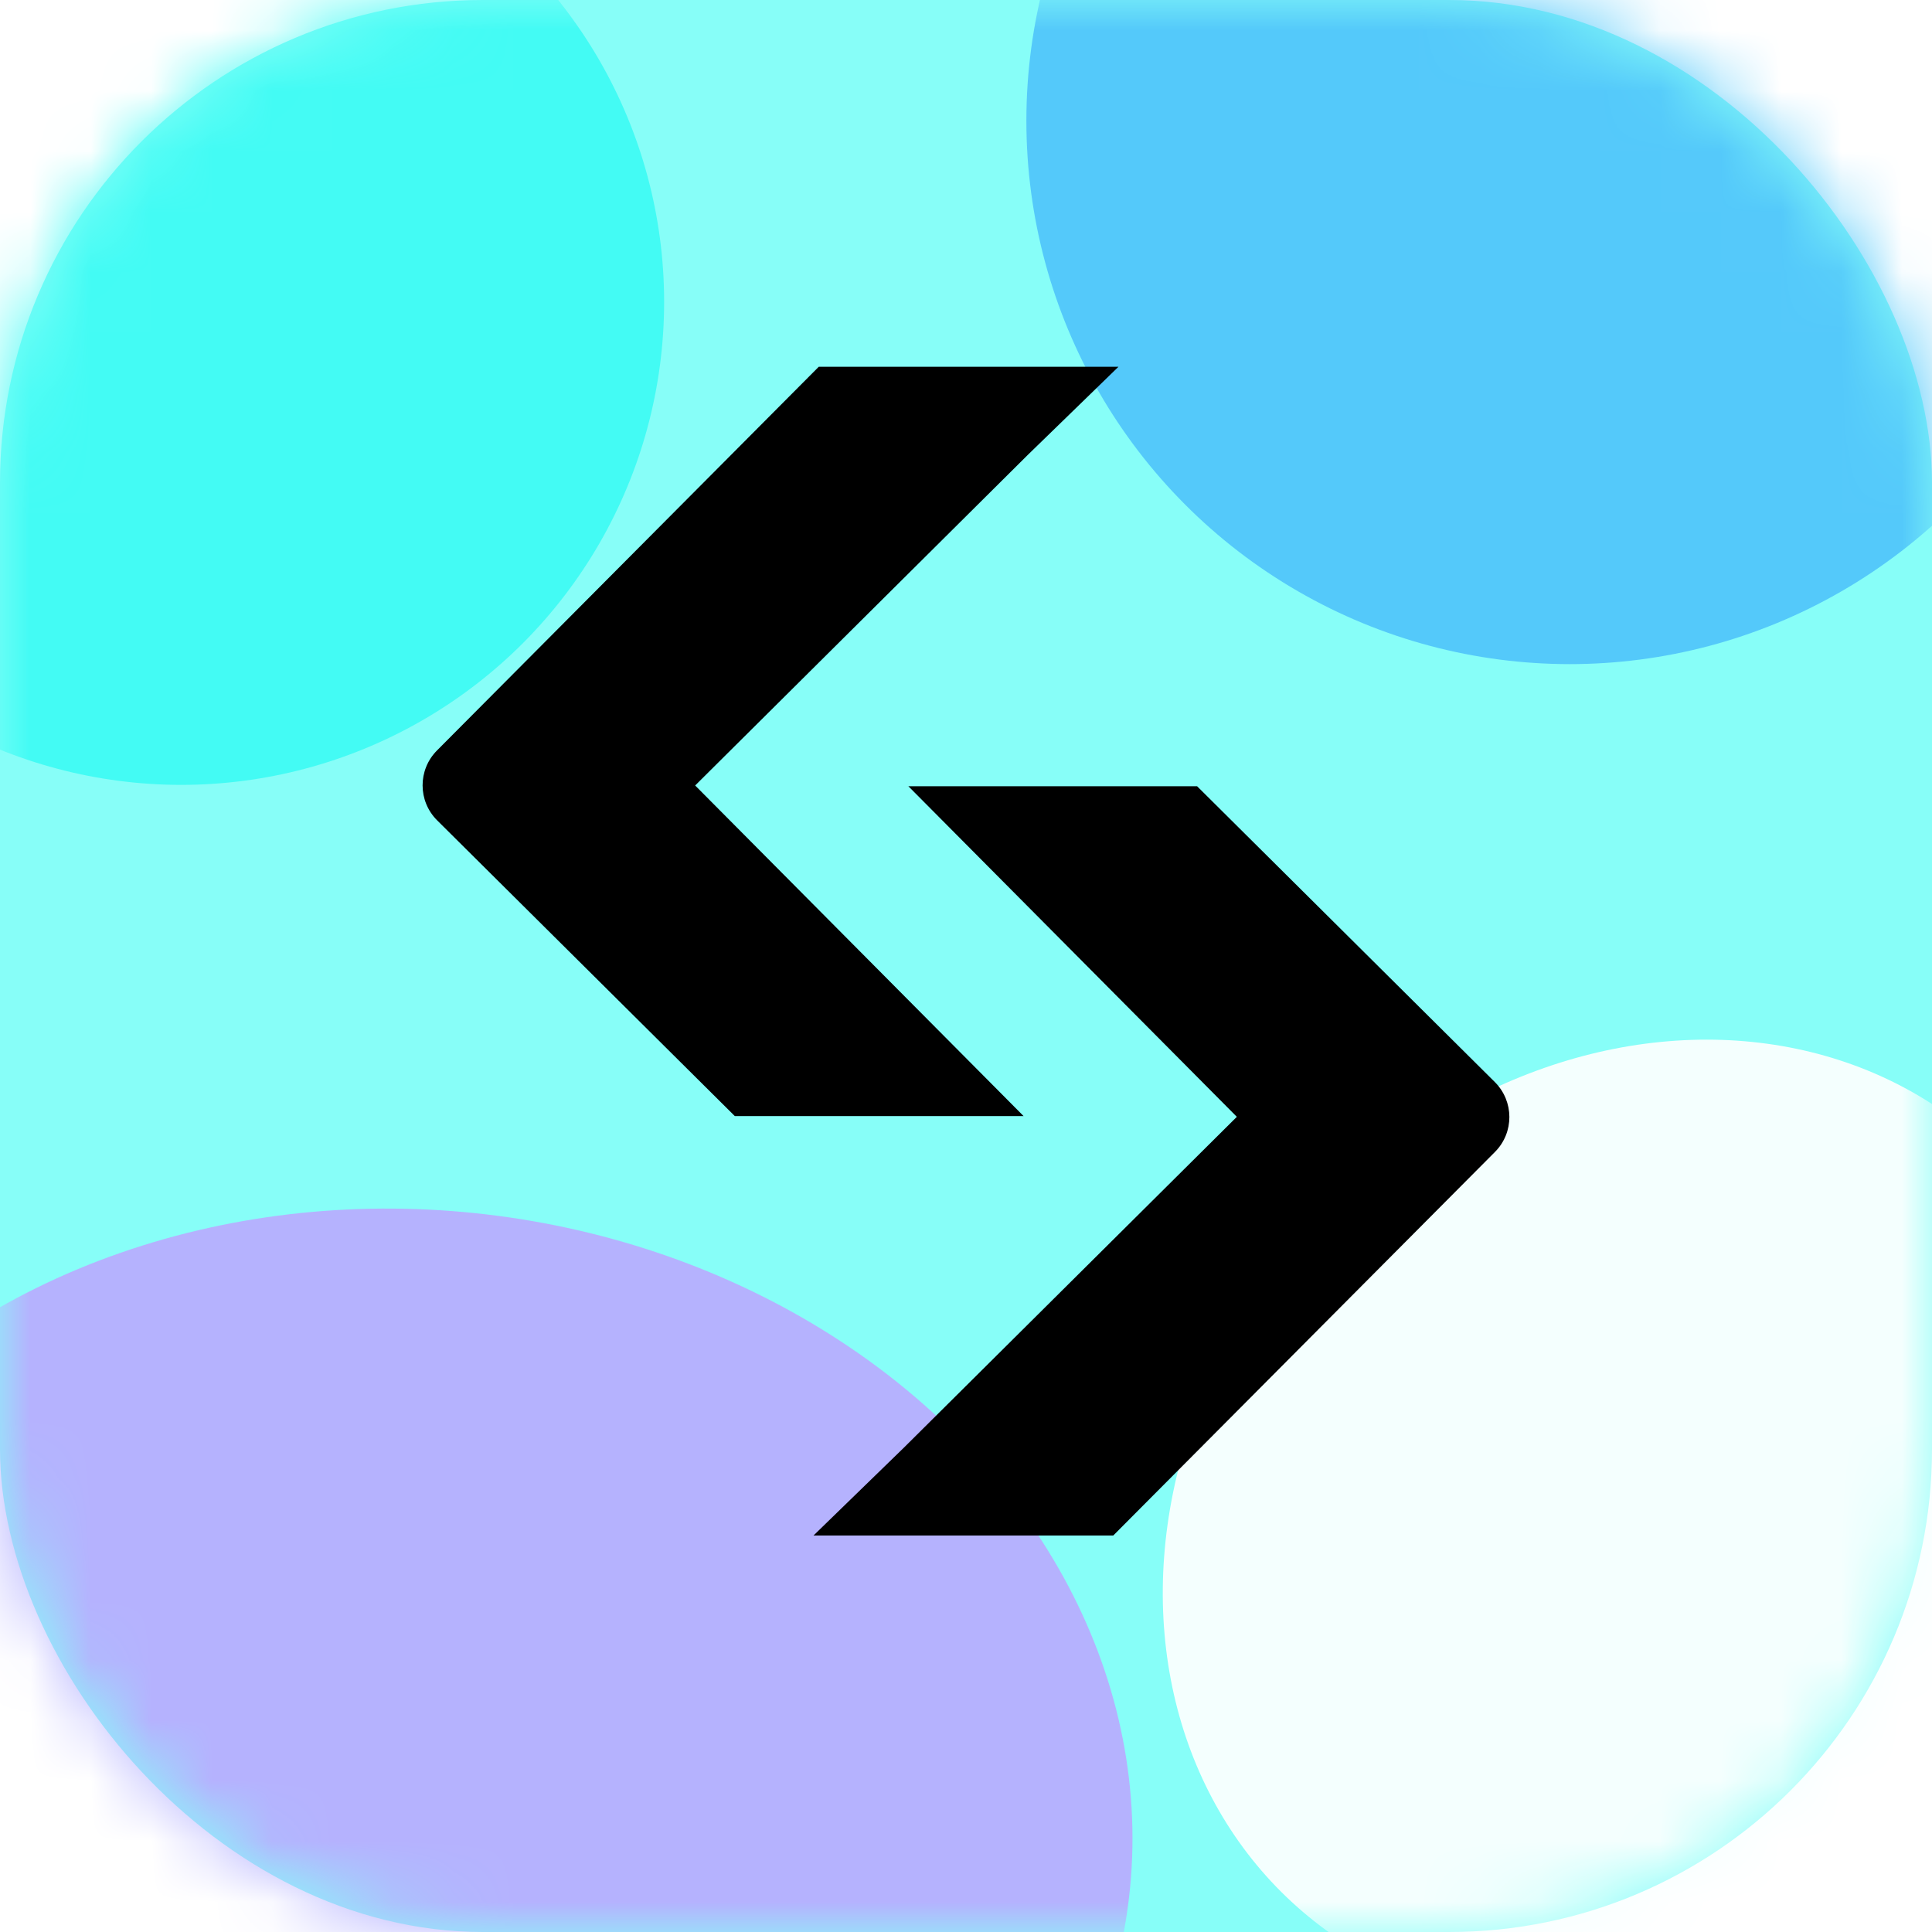 <svg width="32" height="32" viewBox="0 0 32 32" fill="none" xmlns="http://www.w3.org/2000/svg">
<rect width="32" height="32" rx="8" fill="#87FEF8"/>
<mask id="mask0_13692_1591" style="mask-type:alpha" maskUnits="userSpaceOnUse" x="0" y="0" width="32" height="32">
<rect width="32" height="32" rx="8" fill="#87FEF8"/>
</mask>
<g mask="url(#mask0_13692_1591)">
<g filter="url(#filter0_f_13692_1591)">
<circle cx="26" cy="2" r="9" fill="#54C9FA"/>
</g>
<g filter="url(#filter1_f_13692_1591)">
<circle cx="3" cy="5" r="8" fill="#43FBF4"/>
</g>
<g filter="url(#filter2_f_13692_1591)">
<ellipse cx="6.889" cy="30.046" rx="11.892" ry="10" transform="rotate(6.696 6.889 30.046)" fill="#B5B2FE"/>
</g>
<g filter="url(#filter3_f_13692_1591)">
<ellipse cx="27.132" cy="25.231" rx="8.5" ry="7.342" transform="rotate(-48.444 27.132 25.231)" fill="#F4FFFE"/>
</g>
</g>
<path d="M15.009 13.023H19.828L24.758 17.921C25.079 18.24 25.081 18.758 24.762 19.079L18.439 25.433H13.474L14.975 23.974L20.486 18.498L15.045 13.022" fill="black"/>
<path d="M16.991 18.486H12.171L7.241 13.588C6.92 13.269 6.919 12.751 7.238 12.43L13.561 6.075H18.525L17.024 7.534L11.514 13.01L16.954 18.486" fill="black"/>
<defs>
<filter id="filter0_f_13692_1591" x="9" y="-15" width="34" height="34" filterUnits="userSpaceOnUse" color-interpolation-filters="sRGB">
<feFlood flood-opacity="0" result="BackgroundImageFix"/>
<feBlend mode="normal" in="SourceGraphic" in2="BackgroundImageFix" result="shape"/>
<feGaussianBlur stdDeviation="4" result="effect1_foregroundBlur_13692_1591"/>
</filter>
<filter id="filter1_f_13692_1591" x="-13" y="-11" width="32" height="32" filterUnits="userSpaceOnUse" color-interpolation-filters="sRGB">
<feFlood flood-opacity="0" result="BackgroundImageFix"/>
<feBlend mode="normal" in="SourceGraphic" in2="BackgroundImageFix" result="shape"/>
<feGaussianBlur stdDeviation="4" result="effect1_foregroundBlur_13692_1591"/>
</filter>
<filter id="filter2_f_13692_1591" x="-15.979" y="9.016" width="45.737" height="42.059" filterUnits="userSpaceOnUse" color-interpolation-filters="sRGB">
<feFlood flood-opacity="0" result="BackgroundImageFix"/>
<feBlend mode="normal" in="SourceGraphic" in2="BackgroundImageFix" result="shape"/>
<feGaussianBlur stdDeviation="5.5" result="effect1_foregroundBlur_13692_1591"/>
</filter>
<filter id="filter3_f_13692_1591" x="11.26" y="9.219" width="31.745" height="32.023" filterUnits="userSpaceOnUse" color-interpolation-filters="sRGB">
<feFlood flood-opacity="0" result="BackgroundImageFix"/>
<feBlend mode="normal" in="SourceGraphic" in2="BackgroundImageFix" result="shape"/>
<feGaussianBlur stdDeviation="4" result="effect1_foregroundBlur_13692_1591"/>
</filter>
</defs>
</svg>
